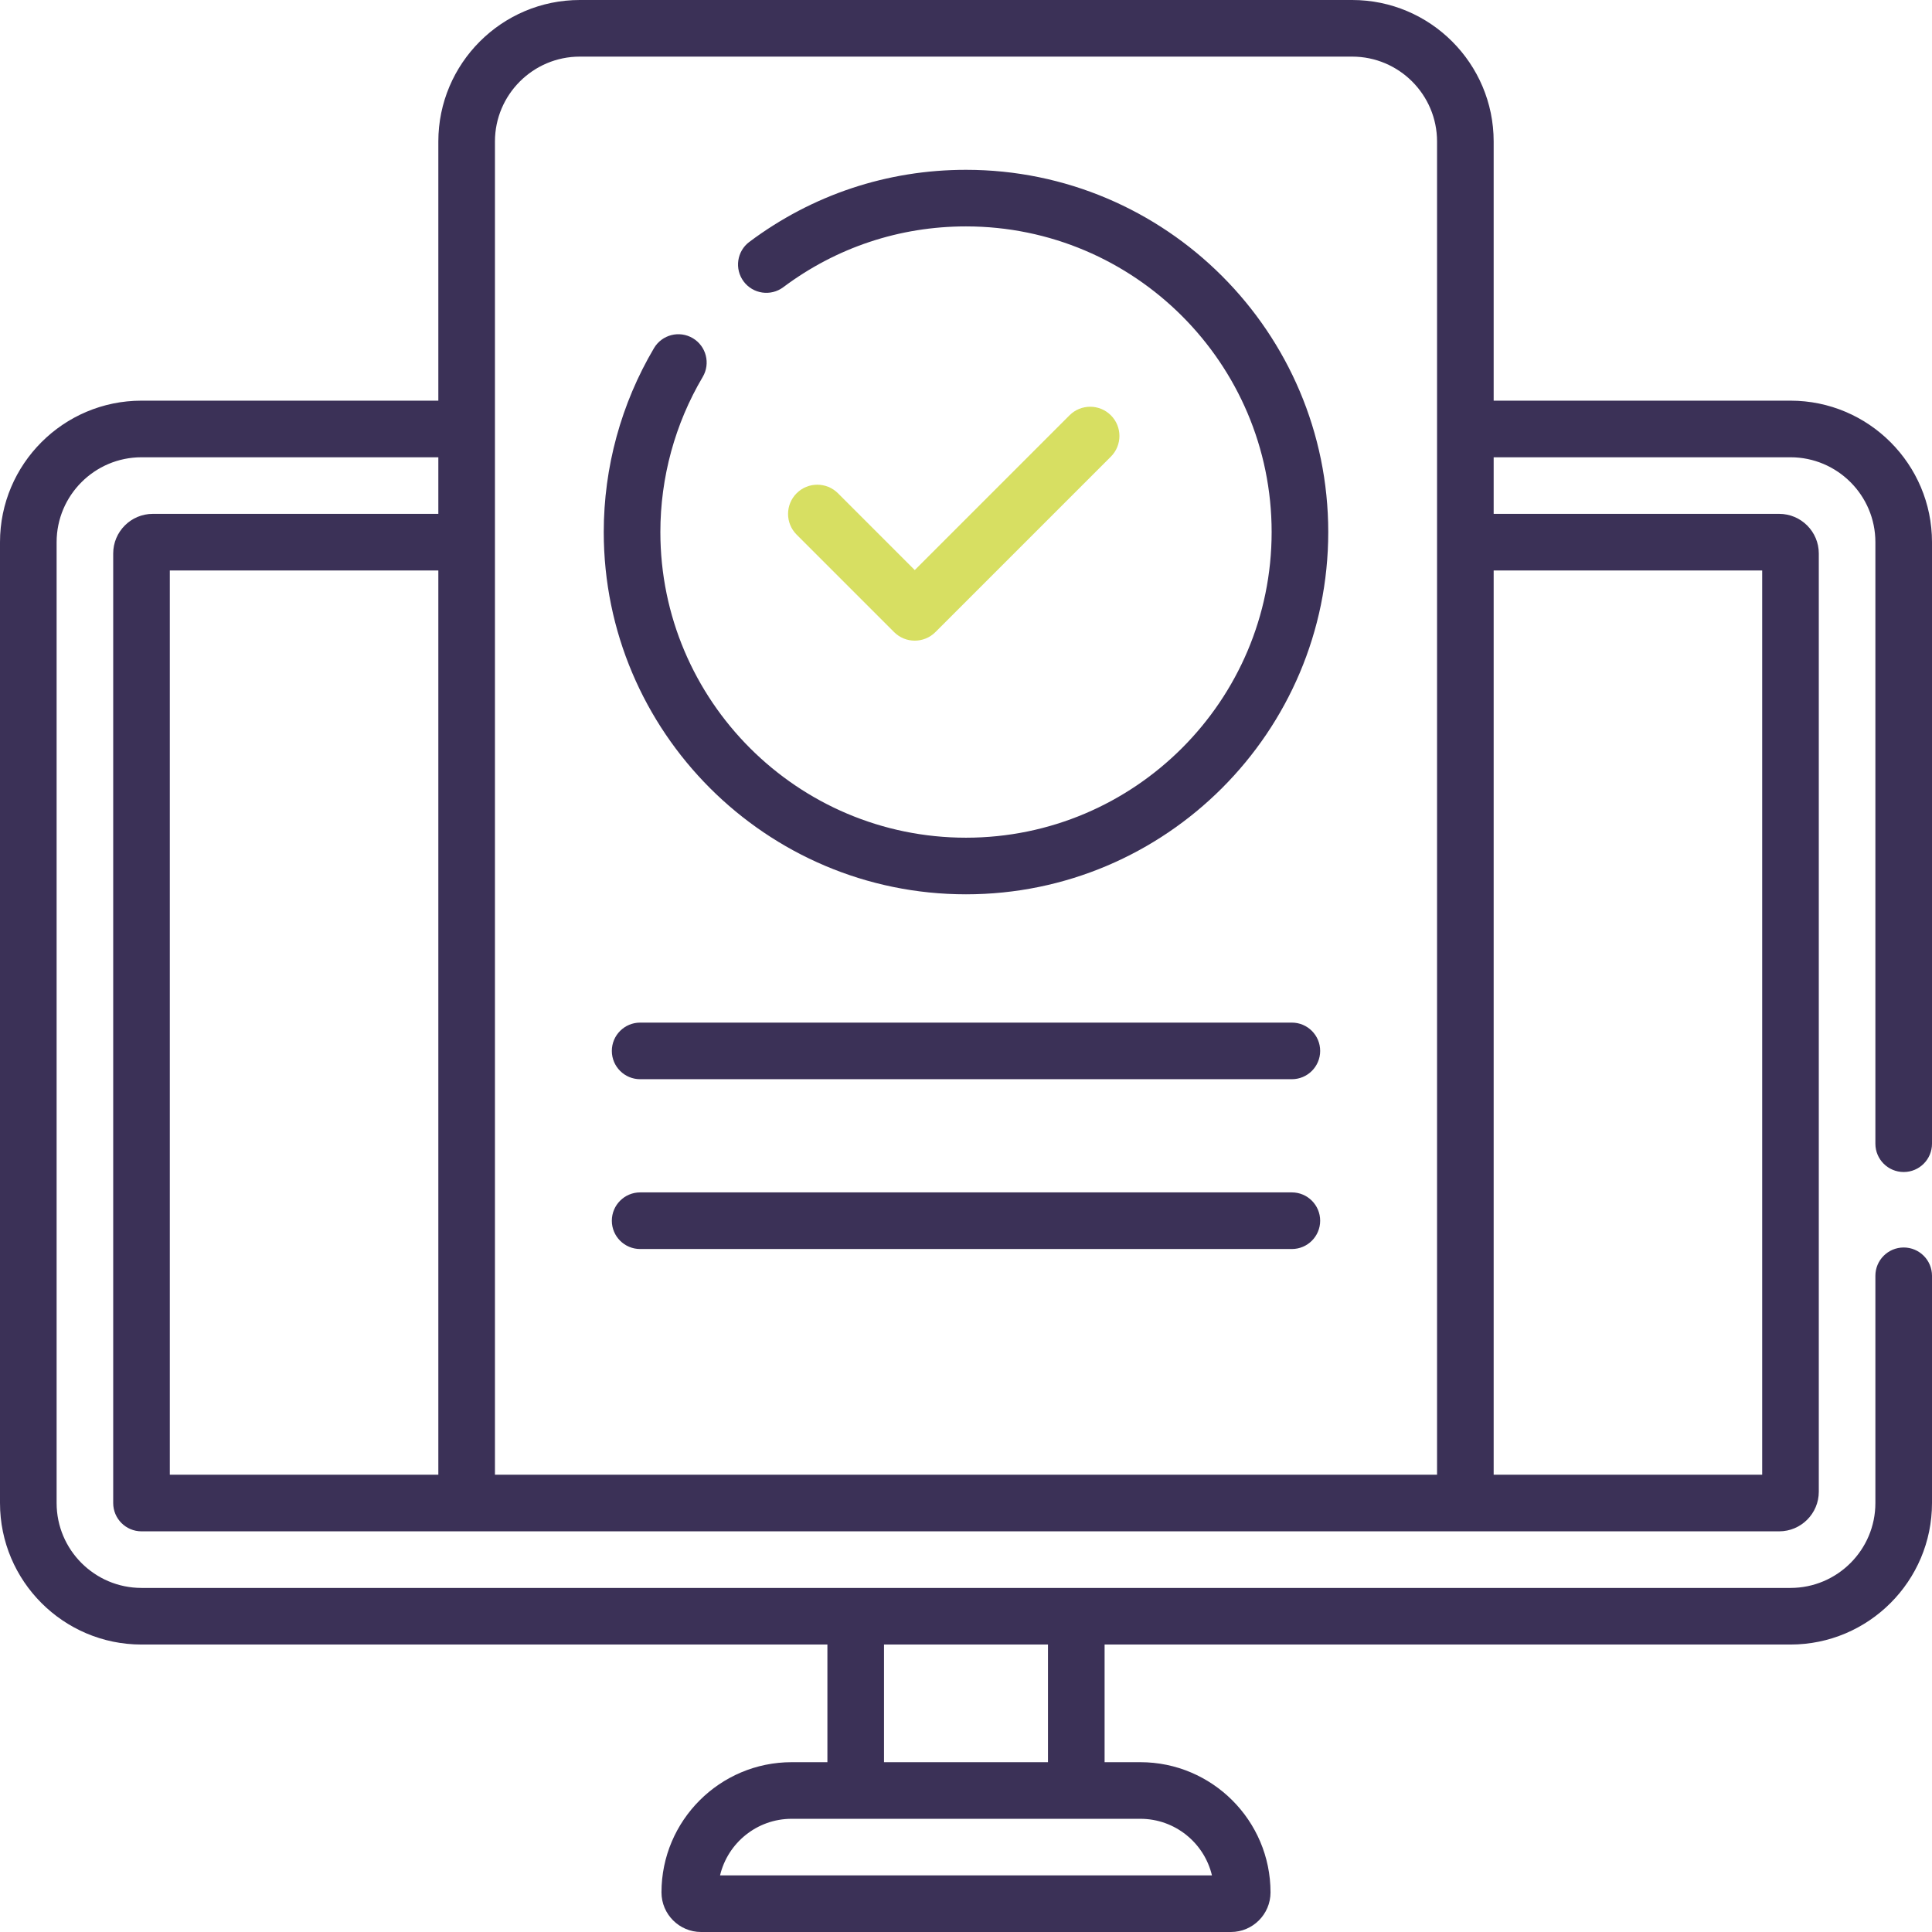 <svg width="76" height="76" viewBox="0 0 76 76" fill="none" xmlns="http://www.w3.org/2000/svg">
<path d="M74.887 46.104C75.501 46.104 76 45.606 76 44.991V21.328C76 18.258 73.503 15.761 70.434 15.761H58.757V5.566C58.757 2.497 56.26 0 53.191 0H22.809C19.74 0 17.243 2.497 17.243 5.566V15.761H5.566C2.497 15.761 0 18.258 0 21.328V59.126C0 62.195 2.497 64.692 5.566 64.692H32.548V69.32H31.142C28.318 69.32 26.021 71.618 26.021 74.441C26.021 75.301 26.72 76 27.579 76H48.421C49.28 76 49.979 75.301 49.979 74.441C49.979 71.618 47.682 69.32 44.858 69.32H43.452V64.692H70.434C73.503 64.692 76 62.195 76 59.126V50.186C76 49.571 75.501 49.073 74.887 49.073C74.272 49.073 73.773 49.571 73.773 50.186V59.126C73.773 60.967 72.275 62.465 70.434 62.465H42.35C42.346 62.465 42.342 62.465 42.339 62.465C42.335 62.465 42.331 62.465 42.327 62.465H33.673C33.669 62.465 33.666 62.465 33.662 62.465C33.658 62.465 33.654 62.465 33.65 62.465H5.566C3.725 62.465 2.227 60.967 2.227 59.126V21.328C2.227 19.486 3.725 17.988 5.566 17.988H17.243V20.214H6.012C5.152 20.214 4.453 20.913 4.453 21.773V59.126C4.453 59.741 4.952 60.239 5.566 60.239H69.988C70.848 60.239 71.547 59.54 71.547 58.68V21.773C71.547 20.913 70.848 20.214 69.988 20.214H58.757V17.988H70.434C72.275 17.988 73.773 19.486 73.773 21.328V44.991C73.773 45.606 74.272 46.104 74.887 46.104ZM34.775 64.692H41.225V69.32H34.775V64.692ZM44.858 71.547C46.224 71.547 47.373 72.498 47.675 73.773H28.325C28.627 72.498 29.776 71.547 31.142 71.547H44.858ZM17.243 58.012H6.68V22.441H17.243V58.012ZM56.53 58.012H19.47V5.566C19.47 3.725 20.968 2.227 22.809 2.227H53.191C55.032 2.227 56.53 3.725 56.53 5.566V58.012ZM69.32 22.441V58.012H58.757V22.441H69.32ZM50.819 40.227H25.181C24.567 40.227 24.068 40.725 24.068 41.34C24.068 41.955 24.567 42.453 25.181 42.453H50.819C51.433 42.453 51.932 41.955 51.932 41.34C51.932 40.725 51.433 40.227 50.819 40.227ZM38 6.68C34.903 6.68 31.957 7.66 29.478 9.515C28.986 9.883 28.886 10.581 29.254 11.073C29.622 11.565 30.32 11.666 30.812 11.298C32.903 9.733 35.388 8.906 38 8.906C44.63 8.906 50.023 14.3 50.023 20.93C50.023 27.559 44.63 32.953 38 32.953C31.37 32.953 25.977 27.559 25.977 20.93C25.977 18.781 26.553 16.671 27.643 14.828C27.956 14.299 27.781 13.616 27.252 13.303C26.723 12.99 26.04 13.165 25.727 13.694C24.434 15.88 23.75 18.382 23.75 20.93C23.75 28.787 30.142 35.18 38 35.18C45.858 35.18 52.25 28.787 52.25 20.93C52.25 13.072 45.858 6.68 38 6.68ZM50.819 46.906H25.181C24.567 46.906 24.068 47.405 24.068 48.02C24.068 48.635 24.567 49.133 25.181 49.133H50.819C51.433 49.133 51.932 48.635 51.932 48.02C51.932 47.405 51.433 46.906 50.819 46.906Z" fill="#3B3157"/>
<path d="M42.072 16.337C42.521 15.888 43.249 15.888 43.699 16.337C44.148 16.786 44.148 17.514 43.699 17.963L36.797 24.865C36.348 25.314 35.62 25.314 35.171 24.865L31.337 21.031C30.888 20.581 30.888 19.853 31.337 19.404C31.786 18.955 32.514 18.955 32.964 19.404L35.984 22.425L42.072 16.337Z" fill="#D7DF62"/>
</svg>
